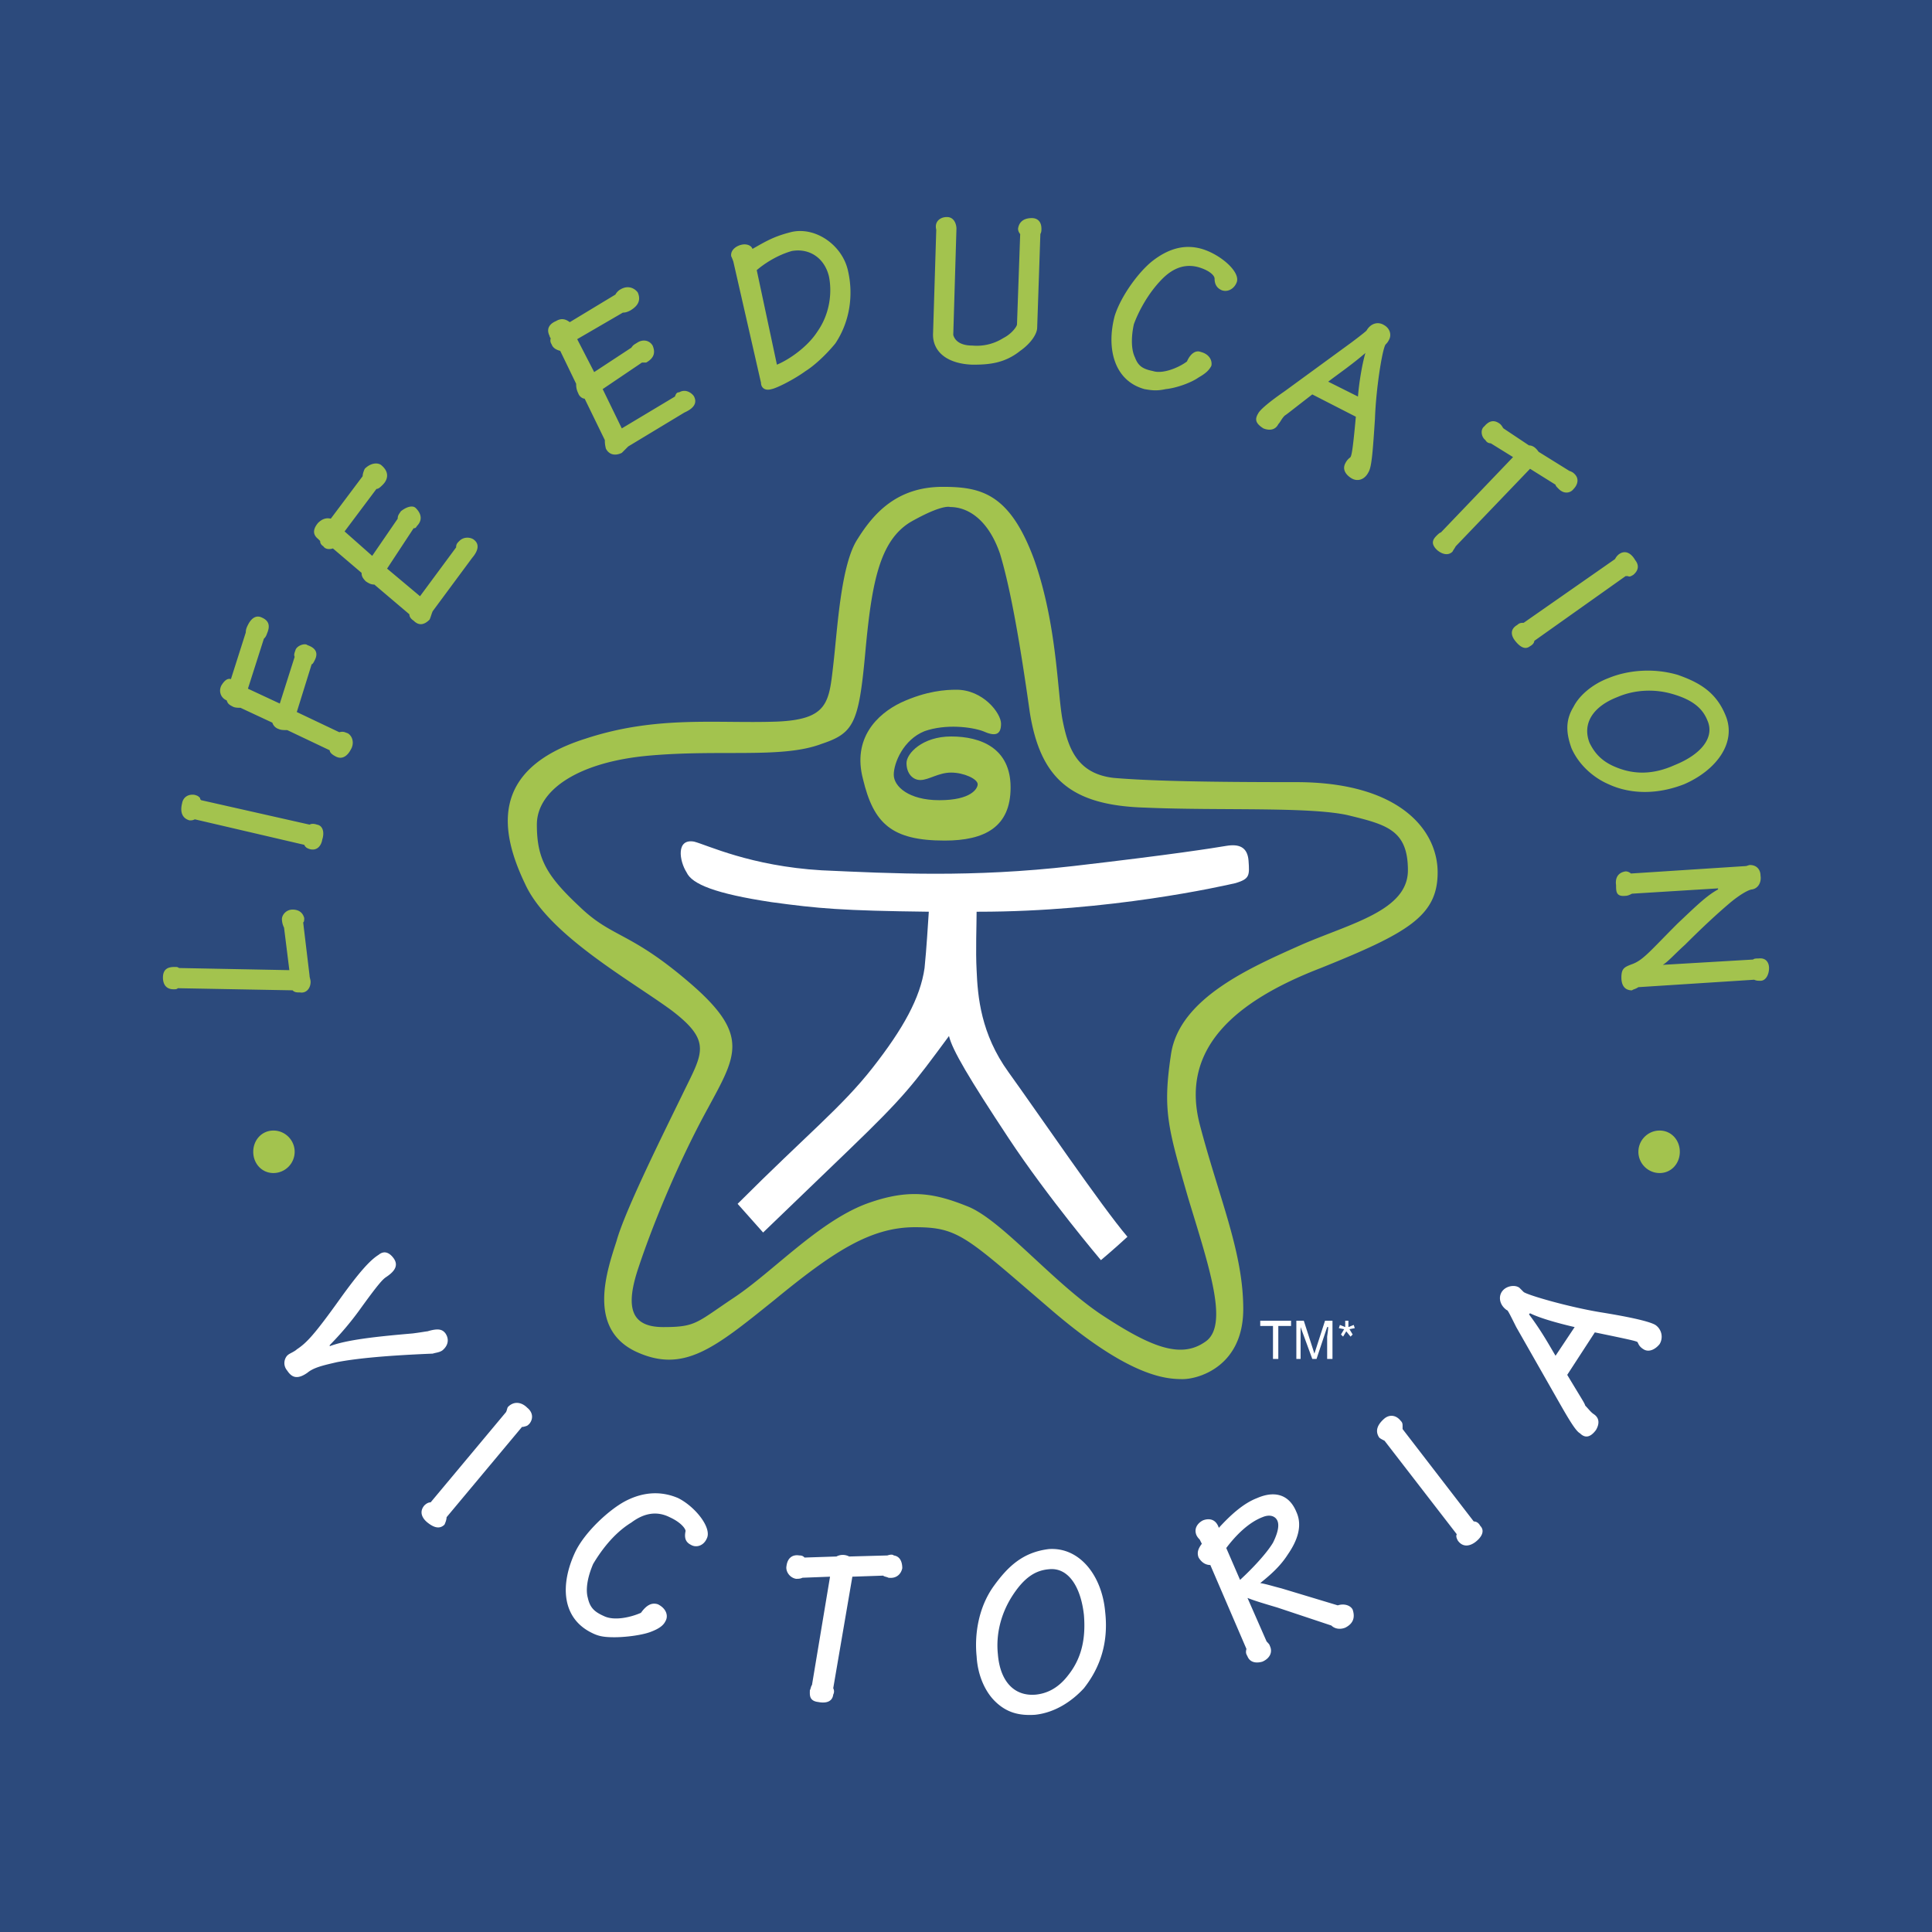 <svg xmlns="http://www.w3.org/2000/svg" width="2500" height="2500" viewBox="0 0 192.756 192.756"><g fill-rule="evenodd" clip-rule="evenodd"><path fill="#2c4a7c" d="M0 0h192.756v192.756H0V0z"/><path d="M29.399 114.916a2.126 2.126 0 0 1-2.119 2.119c-1.166 0-2.014-.955-2.014-2.119 0-1.166.848-2.121 2.014-2.121 1.165 0 2.119.955 2.119 2.121zM167.596 114.916c0 1.164-.848 2.119-2.014 2.119s-2.119-.955-2.119-2.119c0-1.166.953-2.121 2.119-2.121s2.014.955 2.014 2.121z" fill="#a3c34e"/><path fill="#fff" d="M125.734 131.766h3.075v.529h-1.272v3.285h-.531v-3.285h-1.272v-.529zM132.41 135.58v-2.225c0-.105.107-.635.107-.953h-.107l-1.059 3.178h-.424l-1.166-3.178v3.178h-.424v-3.814h.742l1.059 3.285 1.061-3.285h.742v3.814h-.531zM133.684 132.189l.529.213v-.636h.318v.636l.53-.213.105.319-.529.105.318.53-.213.212-.424-.529-.318.529-.211-.212.318-.53-.531-.105.108-.319z"/><path d="M95.424 68.814c2.65 0 4.451 2.332 4.451 3.392 0 1.166-.635 1.271-1.801.742-1.167-.424-3.71-.742-5.83 0-2.119.848-3.073 3.179-3.073 4.345s1.484 2.543 4.557 2.543c3.179 0 3.816-1.166 3.816-1.589 0-.53-1.379-1.166-2.65-1.166-1.272 0-2.226.742-3.074.742-.742 0-1.378-.636-1.378-1.696 0-.954 1.59-2.649 4.452-2.649 2.967 0 5.934 1.166 5.934 5.087s-2.543 5.299-6.57 5.299c-5.299 0-7.101-1.696-8.16-6.147-1.06-4.027 1.378-6.465 3.815-7.631 2.544-1.166 4.451-1.272 5.511-1.272z" fill="#a3c34e"/><path d="M124.568 85.876c-.105-1.377-.953-1.695-2.225-1.483-1.273.212-5.193.848-15.262 2.013-10.174 1.166-18.017.742-25.117.424-7.101-.424-11.446-2.544-12.718-2.862-1.801-.318-1.483 1.908-.742 3.074.53 1.166 2.862 2.12 8.479 2.967 4.663.636 6.995.848 15.685.954-.105 1.484-.211 3.498-.424 5.617-.424 2.969-2.119 6.041-5.193 9.963-3.073 3.92-6.465 6.57-13.459 13.564l2.544 2.861s2.861-2.756 8.478-8.16c5.723-5.51 6.464-6.57 10.068-11.445.318 1.379 2.014 4.238 5.935 10.174 3.922 5.936 9.221 12.188 9.221 12.188s1.271-1.059 2.648-2.332c-2.543-2.967-9.113-12.611-11.869-16.426s-3.072-7.525-3.18-10.174c-.105-1.908 0-4.558 0-5.83h.213c13.035 0 24.27-2.543 25.646-2.861 1.378-.424 1.378-.742 1.272-2.226z" fill="#fff"/><path d="M94.046 48.572c3.815 0 6.676.636 9.114 7.207 2.332 6.57 2.332 13.459 2.861 16.108.531 2.649 1.379 5.299 5.088 5.723 3.709.318 9.537.424 18.229.424 10.279 0 14.096 4.769 14.096 9.008 0 4.345-2.969 6.041-11.658 9.538-8.797 3.393-13.99 8.162-12.082 15.58 1.908 7.312 4.346 12.717 4.346 18.439s-4.451 6.996-6.041 6.996c-1.695 0-5.404-.213-13.459-7.207-8.161-6.996-8.903-7.949-13.248-7.949-4.451 0-8.161 2.438-14.095 7.312-5.935 4.77-9.008 7.312-13.777 5.088-4.875-2.332-2.861-8.055-1.907-11.023.848-3.072 4.769-10.914 6.676-14.836s2.861-5.088-1.166-8.16c-4.027-2.969-12.293-7.525-14.625-12.612-2.438-5.086-3.709-11.445 6.041-14.519 7.101-2.332 13.036-1.483 19.076-1.696 5.087-.212 5.193-1.908 5.617-5.617.424-3.603.742-10.068 2.438-12.611 1.588-2.544 3.92-5.193 8.476-5.193zm-3.179 3.497c-3.179 1.908-3.921 6.253-4.557 13.248-.636 6.889-1.166 7.842-4.345 8.902-3.921 1.484-9.962.53-17.168 1.166-7.207.636-11.234 3.498-11.234 6.888 0 3.392.954 5.087 4.239 8.161 3.285 3.18 4.98 2.438 11.021 7.631s4.664 7.207 1.802 12.506c-2.967 5.404-5.511 11.658-6.888 15.791-1.378 4.027-.849 6.041 2.438 6.041 3.285 0 3.285-.424 7.1-2.969 3.815-2.543 8.373-7.523 13.142-9.326 4.345-1.59 6.888-1.059 10.28.318 3.392 1.484 8.267 7.418 13.142 10.705 4.98 3.285 7.947 4.449 10.385 2.754 2.438-1.59.424-7.418-1.695-14.412-2.014-6.996-2.543-8.691-1.695-14.309.848-5.615 8.055-8.689 13.035-10.915 4.875-2.12 10.598-3.391 10.598-7.418s-2.119-4.558-6.041-5.511c-3.92-.849-12.822-.424-20.135-.742-7.42-.212-10.492-2.861-11.553-9.538-.953-6.783-1.908-12.294-2.967-15.791-1.166-3.392-3.179-4.663-4.981-4.663-.001-.001-.744-.318-3.923 1.483zM17.741 98.594c-.106.107-.211.107-.424.107-.848 0-1.06-.637-1.06-1.166 0-.955.636-1.061 1.166-1.061.212 0 .318 0 .424.105l11.021.213-.529-4.24a1.997 1.997 0 0 1-.212-.848c0-.424.424-.954 1.06-.954.742 0 1.06.424 1.166.847 0 .106 0 .424-.106.424l.636 5.299c0 .213.106.424.106.637 0 .635-.424 1.166-1.06 1.059-.318 0-.53 0-.742-.211l-11.446-.211zM19.437 81.744c-.212.105-.318.105-.53.105-.741-.212-.954-.848-.741-1.695.105-.636.636-.954 1.271-.848.318.105.318.105.53.318 0 .106 0 .106.105.211l10.81 2.438c.212-.105.424-.105.742 0 .636.106.742.849.53 1.484-.106.636-.53 1.166-1.272.954-.318-.106-.424-.212-.53-.424l-10.915-2.543zM29.611 71.04l4.239 2.014c.424-.106.53 0 .848.106.53.318.636 1.06.318 1.59-.318.636-.848 1.06-1.484.742-.424-.212-.636-.424-.636-.636l-4.239-2.014c-.318 0-.636 0-.848-.106a.96.96 0 0 1-.636-.636l-3.179-1.483c-.212 0-.53 0-.742-.106-.423-.212-.53-.317-.636-.635-.53-.212-.848-.848-.53-1.484.318-.53.636-.742.954-.636l1.484-4.663c0-.318.106-.53.212-.742.424-.848.954-.954 1.378-.742.742.318.848.848.53 1.59-.106.318-.212.423-.318.53l-1.59 4.981 3.18 1.484 1.483-4.663c-.105-.212 0-.424.106-.742.212-.424.954-.636 1.166-.424.636.212 1.166.636.742 1.483-.106.212-.212.424-.318.424l-1.484 4.768zM45.508 54.613c0-.318.105-.424.317-.636.53-.53 1.271-.318 1.484-.106.53.424.424 1.06-.212 1.802l-3.921 5.299c-.106.211-.212.636-.318.848-.529.53-1.06.636-1.589.106-.318-.212-.424-.424-.424-.636l-3.497-2.968c-.318 0-.53-.106-.848-.318-.318-.318-.424-.53-.424-.848l-2.861-2.438c-.318.106-.742.106-.954-.212-.318-.212-.318-.424-.318-.53l-.212-.212c-.53-.424-.53-.954 0-1.59.424-.424.848-.53 1.272-.424l3.179-4.239c0-.212.106-.53.212-.742.635-.636 1.377-.636 1.695-.318.848.741.53 1.483.106 1.907-.212.212-.424.424-.636.424l-3.179 4.239 2.755 2.438 2.544-3.709c0-.318.106-.424.318-.742.53-.424 1.166-.636 1.484-.318.636.636.636 1.272.106 1.801-.106.213-.212.213-.318.213l-2.649 4.027 3.286 2.755 3.602-4.873zM67.34 39.563c.106-.318.212-.424.424-.424.742-.423 1.377.212 1.483.424.318.636 0 1.166-.954 1.59l-5.617 3.391-.636.636c-.636.318-1.271.212-1.59-.424-.105-.424-.105-.636-.105-.848l-2.014-4.133c-.212 0-.53-.212-.636-.53-.212-.424-.212-.742-.212-.954l-1.59-3.286c-.424-.105-.742-.317-.848-.636-.212-.318-.106-.53-.106-.636-.106-.106-.106-.212-.106-.212-.318-.636-.106-1.166.636-1.484.53-.318.954-.212 1.377.106l4.557-2.755c.106-.212.318-.424.53-.53.742-.424 1.377-.106 1.695.318.424.954-.212 1.484-.742 1.802-.211.106-.424.212-.742.212l-4.557 2.649 1.695 3.285 3.71-2.437c.212-.318.318-.318.636-.53.53-.318 1.166-.212 1.483.318.318.742.106 1.272-.636 1.696h-.424L60.13 38.82l1.907 3.921 5.303-3.178zM75.5 26.952c.741-.636 2.013-1.484 3.497-1.908 1.802-.317 3.285.742 3.709 2.543.318 1.59.106 3.709-1.166 5.511-.954 1.483-2.755 2.755-4.027 3.285L75.5 26.952zm.424 11.234c0 .424.317.848 1.06.636.53-.105 2.225-.954 3.391-1.802.848-.53 2.014-1.59 2.967-2.755 1.484-2.226 1.802-4.875 1.272-7.207-.53-2.544-3.179-4.451-5.617-3.921-1.696.424-2.438.848-3.922 1.696-.105-.318-.529-.53-1.06-.424-.529.105-1.166.53-1.06 1.166.106.212.212.53.212.53l2.757 12.081zM93.411 22.925c-.212-.849.424-1.272 1.06-1.272.742 0 .954.742.954 1.166l-.318 10.598c.212.742.954 1.06 1.908 1.06a4.933 4.933 0 0 0 3.074-.742c.848-.424 1.377-1.166 1.377-1.378l.318-9.008a.815.815 0 0 1-.213-.53c.107-.742.637-1.06 1.379-1.06.529 0 .953.317.953 1.06 0 .212 0 .318-.105.53l-.318 9.326c0 .636-.635 1.589-1.695 2.331-1.59 1.272-3.18 1.378-4.77 1.378-2.755-.106-4.027-1.483-3.921-3.18l.317-10.279zM113.123 32.357c-.318 1.484-.213 2.649.105 3.285.318.848.742 1.166 1.803 1.378.953.318 2.543-.318 3.391-.954.318-.741.848-1.165 1.377-.953.848.212 1.166.848 1.061 1.377-.213.424-.529.742-1.271 1.166-.742.53-2.227 1.06-3.285 1.166-.955.212-1.484.106-2.119 0-3.074-.848-3.816-4.133-2.969-7.312.637-2.014 2.438-4.451 3.816-5.511 1.801-1.378 3.391-1.59 4.875-1.166 1.801.53 3.814 2.226 3.496 3.285-.211.636-.848 1.06-1.482.848-.531-.212-.742-.636-.742-1.166 0-.318-.531-.848-1.695-1.166-1.273-.318-2.438.106-3.498 1.166-1.486 1.484-2.439 3.391-2.863 4.557zM132.518 38.08c.953-.741 2.225-1.589 3.709-2.861-.318 1.06-.637 2.967-.742 4.345l-2.967-1.484zm2.755 3.497c-.318 3.498-.426 3.815-.531 4.027-.105.106-.318.212-.529.636-.318.636.105 1.166.635 1.484.531.318 1.273.212 1.697-.636.316-.53.424-2.12.635-5.299.105-3.073.742-6.995 1.061-7.419.105-.106.211-.212.318-.424.316-.53.105-1.166-.424-1.484-.637-.424-1.379-.212-1.803.53 0 0-.211.211-1.484 1.166l-6.676 4.875c-1.377.954-2.438 1.802-2.648 2.226-.318.53-.318.954.529 1.484.529.212 1.166.212 1.484-.424.211-.212.316-.529.635-.848.318-.212.424-.317 2.756-2.119l4.345 2.225zM156.574 46.982c.318.106.424.211.529.318.531.53.213 1.166-.105 1.484-.318.424-.953.53-1.482 0-.213-.212-.318-.318-.318-.424l-2.545-1.589-7.418 7.736c-.105.212-.211.318-.318.53-.529.53-1.271.106-1.59-.212-.635-.636-.316-1.06 0-1.378.107-.105.318-.318.426-.318l7.205-7.524-2.225-1.378a.584.584 0 0 1-.531-.318c-.424-.318-.529-1.06-.105-1.378.531-.636 1.061-.636 1.59-.212.213.212.213.318.318.424l2.543 1.695c.424 0 .742.318.955.636l3.071 1.908zM161.131 55.779c.107-.212.213-.318.318-.424.637-.53 1.271-.211 1.695.53.424.53.318 1.061-.211 1.484-.213.106-.318.212-.531.106h-.211l-9.115 6.465c0 .212-.211.424-.424.53-.529.424-1.059 0-1.482-.53s-.531-1.166.211-1.59c.213-.212.424-.212.637-.212l9.113-6.359zM161.344 69.556c1.695-.742 3.709-.848 5.51-.318 2.227.636 3.074 1.59 3.498 2.649.742 1.696-.635 3.392-3.285 4.451-2.119.954-4.027.954-5.828.212-1.59-.636-2.227-1.589-2.65-2.438-.743-1.906.317-3.603 2.755-4.556zm-.848-1.908c-1.695.636-2.969 1.802-3.498 2.861-.848 1.378-.742 2.65-.211 4.134.74 1.695 2.225 2.967 3.709 3.603 1.59.742 4.238 1.272 7.523 0 3.18-1.377 5.299-4.133 4.133-6.889-.953-2.332-2.648-3.285-4.768-4.027-2.544-.742-5.087-.423-6.888.318zM165.9 96.262l9.008-.529c.107-.106.318-.106.531-.106.848-.105 1.059.53 1.059.954 0 .637-.316 1.271-.848 1.271-.211 0-.424 0-.635-.105l-11.553.742c-.318.213-.529.213-.637.318-.953 0-1.059-.848-1.059-1.271 0-.955.318-1.061 1.166-1.379 1.059-.423 1.801-1.377 4.451-4.027 1.801-1.696 2.861-2.755 4.027-3.391v-.106l-8.586.53c-.211.106-.424.212-.635.212-.953.106-.953-.424-.953-1.06-.107-.742.211-1.271.953-1.377.211 0 .424.106.529.212l11.447-.742c.105 0 .316-.106.422-.106.742 0 1.061.53 1.061 1.06.105.636-.211 1.271-.848 1.378-.213 0-.953.318-2.119 1.271-1.379 1.166-2.861 2.543-4.557 4.239-1.058.953-1.694 1.695-2.224 2.012z" fill="#a3c34e"/><path d="M32.896 134.309c1.696-.635 4.557-.953 8.266-1.271.848-.105 1.378-.211 1.484-.211 1.06-.318 1.484-.213 1.802.211.424.637.211 1.271-.318 1.697-.318.211-.636.211-.954.316-5.193.213-7.842.529-9.538.848-1.377.318-2.332.531-2.968 1.061-1.06.742-1.589.424-2.013-.213-.53-.635-.212-1.377.106-1.588.105-.107.636-.318.848-.531.954-.635 1.696-1.377 4.346-5.086 1.907-2.65 2.967-3.816 3.815-4.346.636-.529 1.166-.105 1.484.318.636.848-.106 1.482-.742 1.906-.318.213-.742.637-2.649 3.285a30.5 30.5 0 0 1-2.967 3.498v.106h-.002zM50.489 140.881c.106-.213.106-.426.212-.531.53-.529 1.272-.529 1.908.105.53.426.636 1.061.212 1.59-.212.213-.212.213-.635.318h-.106l-7.524 9.008c0 .213-.106.531-.212.742-.53.531-1.166.213-1.696-.211s-.848-1.061-.318-1.695c.212-.213.424-.318.636-.318l7.523-9.008zM59.179 156.035c-.636 1.484-.742 2.65-.53 3.391.212.955.636 1.379 1.59 1.803 1.06.529 2.755.105 3.709-.318.53-.742 1.06-1.061 1.696-.848.848.424 1.06 1.166.742 1.695-.211.424-.636.742-1.484 1.061-.848.318-2.438.529-3.603.529-1.06 0-1.589-.105-2.226-.424-3.073-1.484-3.179-4.875-1.695-8.055.954-2.014 3.391-4.238 4.981-5.086 2.014-1.061 3.815-.955 5.299-.318 1.696.848 3.391 2.967 2.861 4.027-.318.74-1.06.953-1.59.635-.636-.318-.636-.848-.53-1.377 0-.213-.424-.848-1.589-1.379-1.272-.635-2.544-.422-3.815.531-1.909 1.166-3.18 3.073-3.816 4.133zM88.536 155.188c.318-.105.53-.105.636 0 .742.105.848.848.848 1.271-.105.529-.529 1.061-1.378.953-.211-.105-.423-.105-.529-.211l-3.074.105-1.908 11.129a.674.674 0 0 1 0 .635c-.105.848-.954.848-1.483.742-.954-.105-.848-.742-.848-1.166.105-.211.105-.424.211-.529l1.802-10.811-2.755.105c-.212.107-.424.107-.636.107-.636-.107-1.06-.742-.954-1.273.106-.848.636-1.164 1.272-1.059.318 0 .424.105.53.211l3.18-.105a1.355 1.355 0 0 1 1.271 0l3.815-.104zM99.559 165.043c-.213-2.014.316-4.027 1.377-5.723 1.271-2.014 2.438-2.648 3.709-2.756 1.908-.211 3.18 1.695 3.498 4.559.211 2.543-.318 4.451-1.59 6.039-1.061 1.379-2.227 1.803-3.18 1.908-2.227.213-3.603-1.377-3.814-4.027zm-2.121.213c.107 1.906.848 3.496 1.803 4.451 1.166 1.166 2.438 1.482 4.025 1.377 2.016-.211 3.711-1.377 4.877-2.648 1.164-1.484 2.543-3.922 2.119-7.631-.318-3.604-2.543-6.465-5.617-6.254-2.65.318-4.133 1.803-5.512 3.709-1.588 2.226-1.906 4.982-1.695 6.996zM122.344 154.445c.953-1.271 2.225-2.543 3.604-3.074.74-.316 1.271-.105 1.482.318.213.424.107 1.166-.424 2.227-.635 1.059-2.014 2.543-3.285 3.709l-1.377-3.18zm2.013 10.069c-.107.424 0 .529.105.742.211.529.742.74 1.484.529.74-.318 1.059-.953.74-1.59 0-.105-.211-.318-.316-.424l-1.908-4.346c.529.213 1.166.424 2.967.955l5.406 1.801c.316.318.848.424 1.377.213.635-.318 1.061-.848.742-1.803-.213-.424-.848-.635-1.484-.424l-5.617-1.695c-.848-.213-1.482-.424-2.119-.529 1.061-.848 2.014-1.697 2.756-2.861.953-1.379 1.484-2.861.848-4.24-.742-1.801-2.227-2.119-3.922-1.377-1.377.529-2.648 1.695-3.814 2.967-.318-.953-1.061-.953-1.59-.742-.424.213-.955.742-.637 1.484.107.213.213.318.318.424l.213.424c-.318.424-.531.848-.318 1.377.318.531.742.742 1.166.742l3.603 8.373zM138.135 143.742c-.213-.107-.424-.213-.531-.318-.424-.637-.211-1.271.531-1.908.529-.424 1.164-.318 1.59.213.211.211.211.316.211.635v.213l7.1 9.219c.318 0 .531.213.637.426.529.529.105 1.166-.424 1.588-.529.424-1.271.637-1.801-.105-.107-.211-.213-.424-.107-.635l-7.206-9.328zM155.197 135.264c-.637-1.061-1.379-2.438-2.65-4.133l.105-.107c1.061.531 3.074 1.061 4.451 1.379l-1.906 2.861zm3.92-2.332c3.604.742 4.027.848 4.24.953.105.107.105.424.635.742.531.318 1.166 0 1.59-.529a1.418 1.418 0 0 0-.424-1.908c-.529-.318-2.225-.742-5.51-1.271-3.18-.529-7.207-1.695-7.631-2.014-.105-.105-.213-.211-.424-.424-.424-.318-1.271-.213-1.695.318-.424.529-.318 1.377.424 1.906.105 0 .211.213.953 1.697l4.346 7.631c.848 1.482 1.59 2.754 2.014 2.967.424.424.953.529 1.59-.318.316-.529.424-1.166-.213-1.59-.318-.211-.529-.529-.848-.848-.105-.318-.211-.424-1.801-3.074l2.754-4.238z" fill="#fff"/></g></svg>